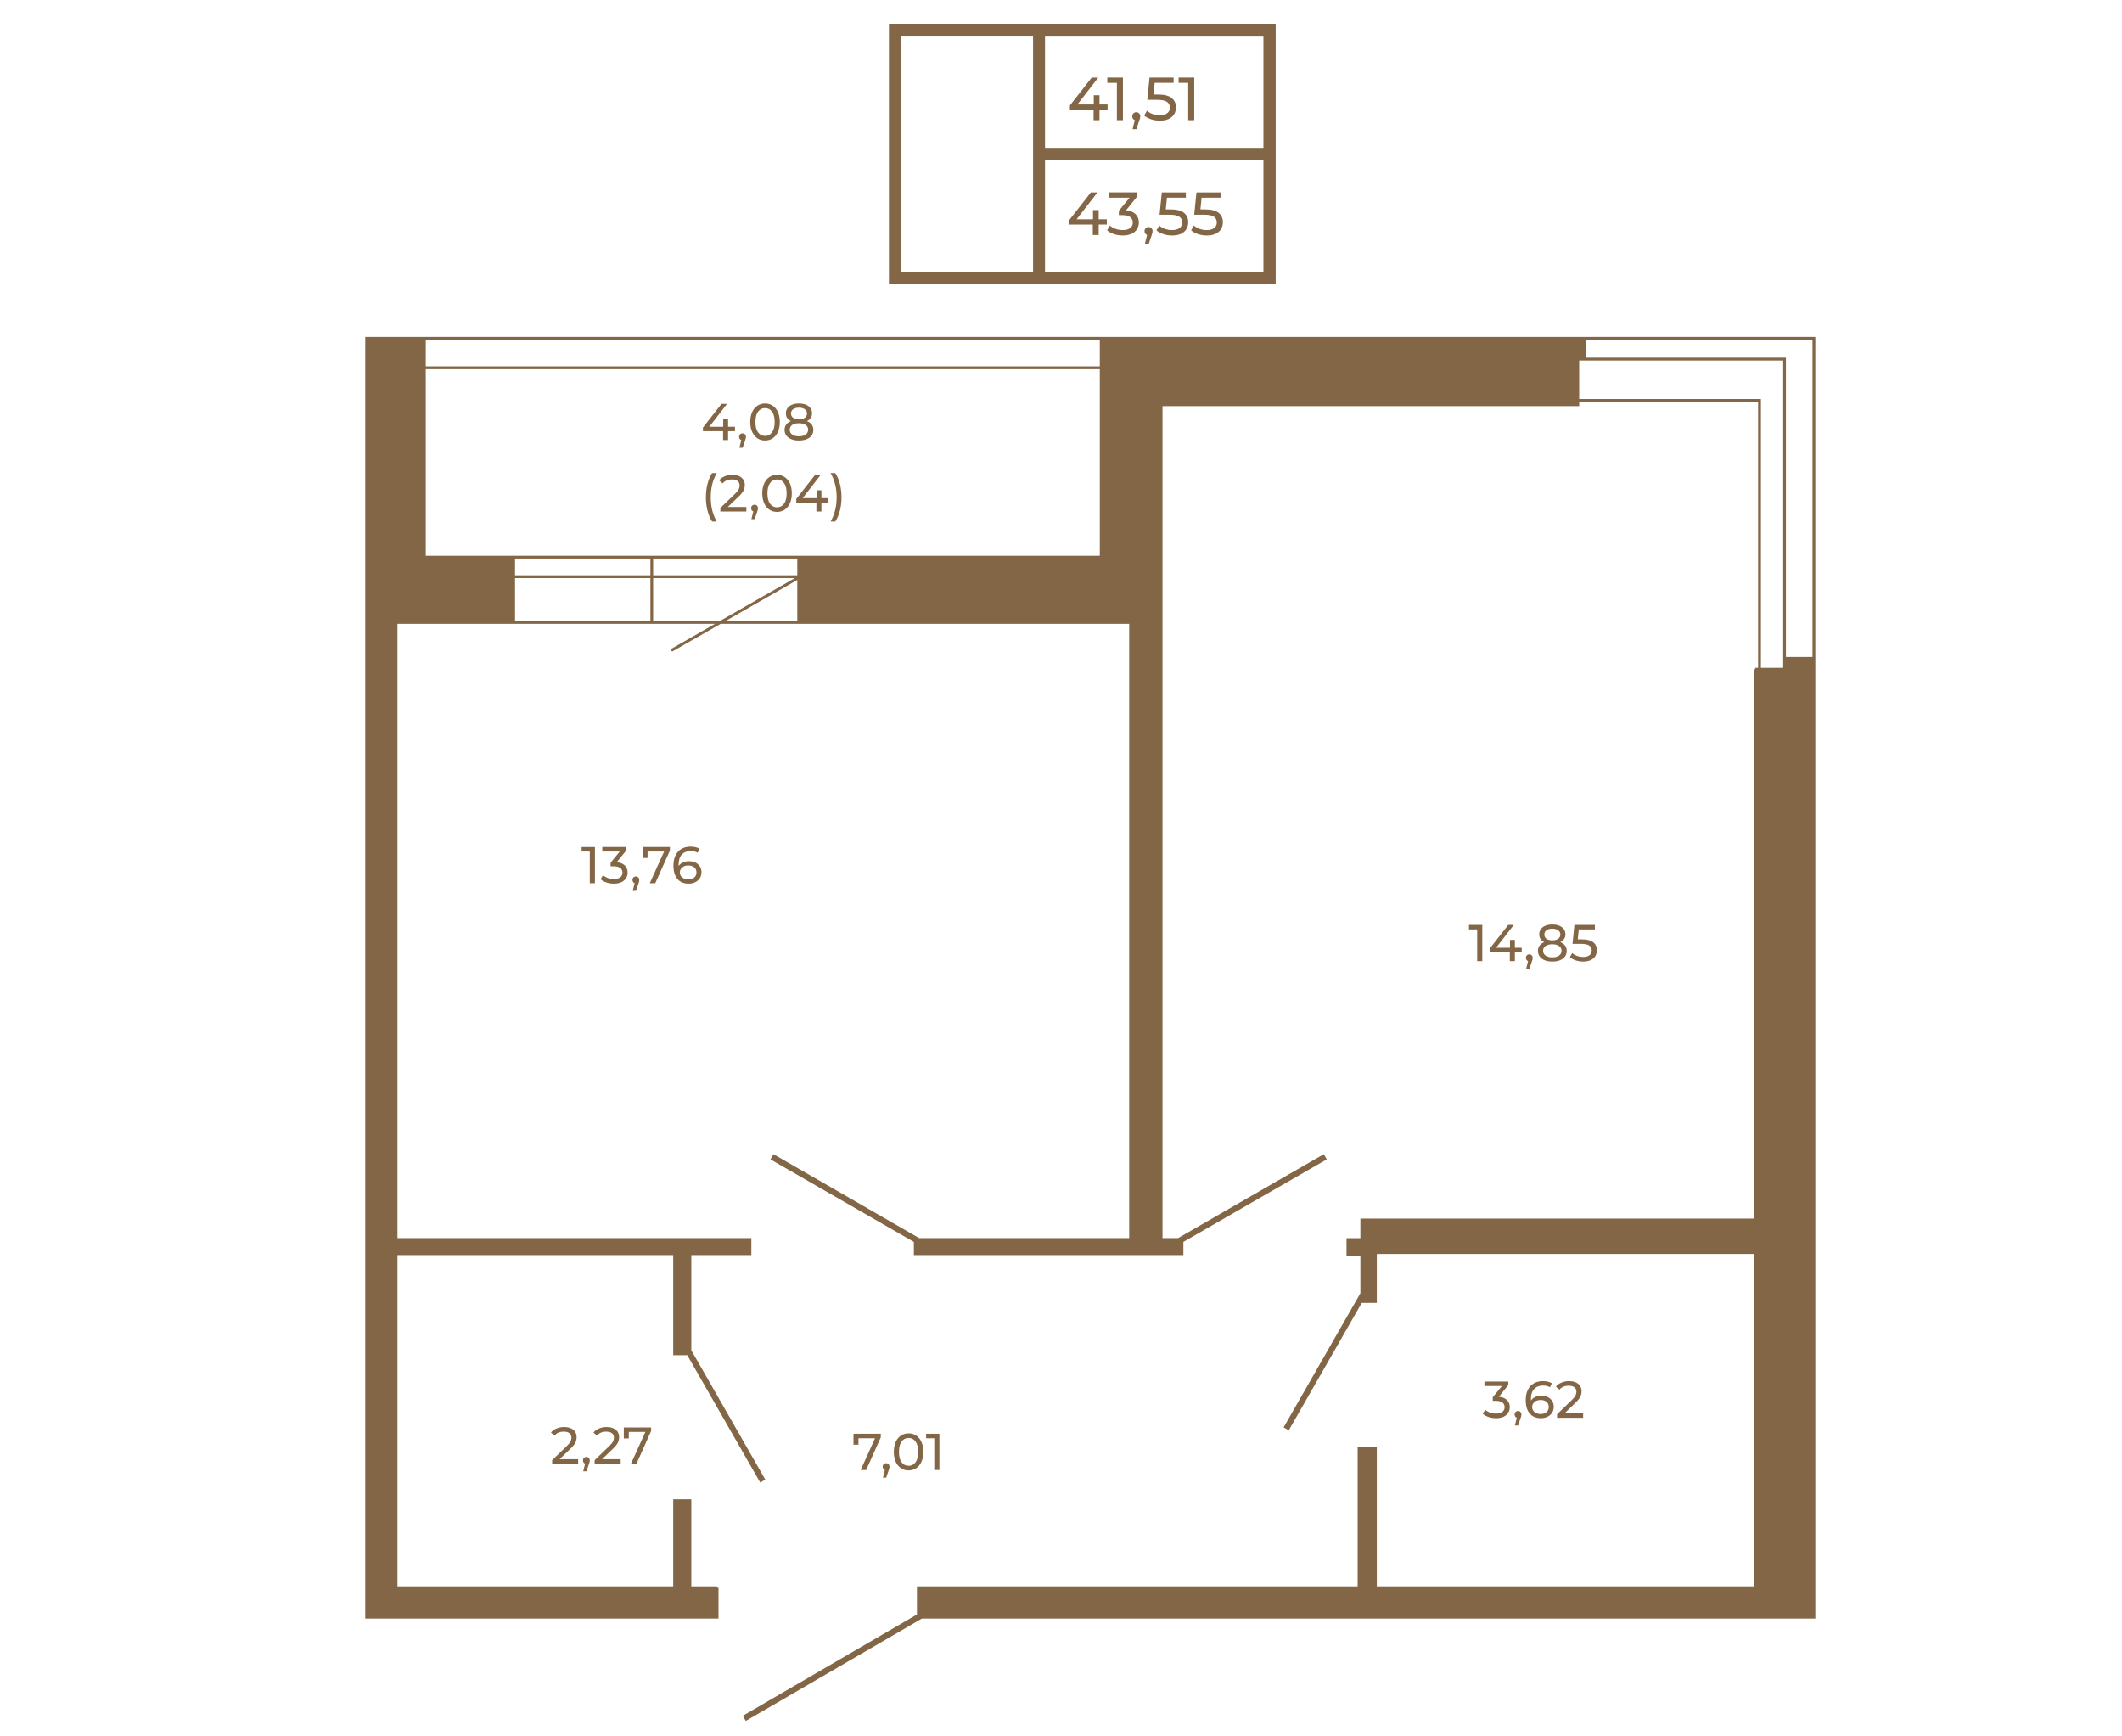 <?xml version="1.0" encoding="UTF-8"?>
<!DOCTYPE svg PUBLIC "-//W3C//DTD SVG 1.1//EN" "http://www.w3.org/Graphics/SVG/1.1/DTD/svg11.dtd">
<!-- Creator: CorelDRAW 2020 (64-Bit) -->
<svg xmlns="http://www.w3.org/2000/svg" xml:space="preserve" width="670px" height="548px" version="1.1" style="shape-rendering:geometricPrecision; text-rendering:geometricPrecision; image-rendering:optimizeQuality; fill-rule:evenodd; clip-rule:evenodd"
viewBox="0 0 781.29 638.45"
 xmlns:xlink="http://www.w3.org/1999/xlink"
 xmlns:xodm="http://www.corel.com/coreldraw/odm/2003">
 <defs>
  <style type="text/css">
   <![CDATA[
    .str0 {stroke:#836645;stroke-width:4.4;stroke-miterlimit:10}
    .fil2 {fill:none}
    .fil0 {fill:none;fill-rule:nonzero}
    .fil1 {fill:#836645;fill-rule:nonzero}
   ]]>
  </style>
 </defs>
 <g id="Слой_x0020_1">
  <polygon class="fil0 str0" points="467.44,102.04 329.49,102.04 329.49,10.66 467.44,10.66 "/>
  <polygon class="fil0 str0" points="467.44,102.04 382.56,102.04 382.56,10.66 467.44,10.66 "/>
  <line class="fil0 str0" x1="382.56" y1="56.35" x2="467.5" y2= "56.35" />
  <polygon class="fil1" points="407.51,82.38 404.52,82.38 404.52,86.24 402.35,86.24 402.35,82.38 393.63,82.38 393.63,80.81 401.65,70.54 404.08,70.54 396.39,80.45 402.42,80.45 402.42,77.04 404.52,77.04 404.52,80.45 407.51,80.45 "/>
  <path id="1" class="fil1" d="M414.59 77.13c1.54,0.15 2.71,0.63 3.52,1.43 0.8,0.8 1.21,1.82 1.21,3.06 0,0.89 -0.23,1.7 -0.67,2.43 -0.45,0.72 -1.12,1.3 -2.01,1.73 -0.89,0.42 -1.98,0.63 -3.26,0.63 -1.12,0 -2.2,-0.16 -3.23,-0.5 -1.03,-0.34 -1.88,-0.8 -2.53,-1.4l1.03 -1.77c0.54,0.51 1.22,0.91 2.06,1.22 0.84,0.31 1.73,0.46 2.67,0.46 1.16,0 2.07,-0.25 2.72,-0.74 0.65,-0.49 0.98,-1.17 0.98,-2.04 0,-0.87 -0.32,-1.54 -0.97,-2.02 -0.64,-0.48 -1.61,-0.71 -2.91,-0.71l-1.26 0 0 -1.57 3.95 -4.85 -7.56 0 0 -1.95 10.36 0 0 1.53 -4.1 5.06z"/>
  <path id="2" class="fil1" d="M422.9 83.3c0.42,0 0.77,0.14 1.05,0.44 0.27,0.29 0.41,0.65 0.41,1.08 0,0.23 -0.02,0.44 -0.08,0.65 -0.05,0.21 -0.15,0.53 -0.3,0.97l-1.05 3.11 -1.42 0 0.83 -3.34c-0.28,-0.1 -0.51,-0.28 -0.68,-0.52 -0.17,-0.25 -0.26,-0.54 -0.26,-0.87 0,-0.45 0.14,-0.81 0.43,-1.1 0.28,-0.28 0.64,-0.42 1.07,-0.42z"/>
  <path id="3" class="fil1" d="M430.97 76.8c2.25,0 3.89,0.42 4.95,1.26 1.05,0.85 1.58,2 1.58,3.47 0,0.92 -0.22,1.76 -0.66,2.5 -0.44,0.74 -1.11,1.32 -2,1.75 -0.89,0.42 -1.98,0.63 -3.28,0.63 -1.11,0 -2.18,-0.16 -3.21,-0.5 -1.03,-0.34 -1.88,-0.8 -2.55,-1.4l1.03 -1.77c0.54,0.51 1.22,0.91 2.06,1.22 0.84,0.31 1.72,0.46 2.65,0.46 1.18,0 2.09,-0.25 2.74,-0.75 0.65,-0.5 0.98,-1.19 0.98,-2.05 0,-0.94 -0.36,-1.66 -1.08,-2.14 -0.72,-0.49 -1.94,-0.73 -3.68,-0.73l-3.56 0 0.83 -8.21 8.85 0 0 1.95 -6.97 0 -0.42 4.31 1.74 0z"/>
  <path id="4" class="fil1" d="M443.73 76.8c2.24,0 3.89,0.42 4.94,1.26 1.06,0.85 1.58,2 1.58,3.47 0,0.92 -0.22,1.76 -0.66,2.5 -0.44,0.74 -1.1,1.32 -1.99,1.75 -0.89,0.42 -1.99,0.63 -3.29,0.63 -1.1,0 -2.17,-0.16 -3.2,-0.5 -1.03,-0.34 -1.89,-0.8 -2.56,-1.4l1.03 -1.77c0.54,0.51 1.23,0.91 2.06,1.22 0.84,0.31 1.72,0.46 2.65,0.46 1.18,0 2.1,-0.25 2.75,-0.75 0.65,-0.5 0.97,-1.19 0.97,-2.05 0,-0.94 -0.36,-1.66 -1.08,-2.14 -0.71,-0.49 -1.94,-0.73 -3.67,-0.73l-3.57 0 0.83 -8.21 8.86 0 0 1.95 -6.97 0 -0.43 4.31 1.75 0z"/>
  <polygon class="fil1" points="407.8,40.1 404.82,40.1 404.82,43.96 402.64,43.96 402.64,40.1 393.92,40.1 393.92,38.54 401.95,28.27 404.37,28.27 396.68,38.18 402.71,38.18 402.71,34.77 404.82,34.77 404.82,38.18 407.8,38.18 "/>
  <polygon id="1" class="fil1" points="413.45,28.27 413.45,43.96 411.23,43.96 411.23,30.22 407.69,30.22 407.69,28.27 "/>
  <path id="2" class="fil1" d="M418.38 41.02c0.42,0 0.76,0.15 1.04,0.44 0.28,0.29 0.42,0.65 0.42,1.09 0,0.22 -0.03,0.44 -0.08,0.65 -0.05,0.21 -0.16,0.53 -0.31,0.96l-1.05 3.12 -1.41 0 0.83 -3.34c-0.29,-0.11 -0.51,-0.28 -0.69,-0.53 -0.17,-0.25 -0.25,-0.53 -0.25,-0.86 0,-0.45 0.14,-0.82 0.42,-1.1 0.29,-0.28 0.65,-0.43 1.08,-0.43z"/>
  <path id="3" class="fil1" d="M426.45 34.52c2.24,0 3.89,0.43 4.94,1.27 1.06,0.84 1.58,2 1.58,3.46 0,0.93 -0.22,1.76 -0.66,2.5 -0.44,0.74 -1.11,1.32 -1.99,1.75 -0.89,0.43 -1.99,0.64 -3.29,0.64 -1.1,0 -2.17,-0.17 -3.2,-0.5 -1.04,-0.34 -1.89,-0.81 -2.56,-1.41l1.03 -1.77c0.54,0.51 1.23,0.92 2.06,1.23 0.84,0.3 1.72,0.45 2.65,0.45 1.18,0 2.1,-0.25 2.74,-0.75 0.66,-0.5 0.98,-1.18 0.98,-2.05 0,-0.94 -0.36,-1.65 -1.08,-2.14 -0.71,-0.48 -1.94,-0.73 -3.67,-0.73l-3.57 0 0.83 -8.2 8.86 0 0 1.95 -6.97 0 -0.43 4.3 1.75 0z"/>
  <polygon id="4" class="fil1" points="439.7,28.27 439.7,43.96 437.48,43.96 437.48,30.22 433.94,30.22 433.94,28.27 "/>
  <g id="_2062005916160">
   <path class="fil1" d="M134.48 595.58l130.06 0 0 -11.36 -0.53 0 0 -0.5 -9.48 0 0 -32.07 -6.66 0 0 32.07 -101.53 0 0 -121.97 101.53 0 0 36.87 5.18 0 26.85 46.88 1.88 -1.07 -27.25 -47.63 0 -35.05 22.11 0 0 -6.25 -130.3 0 0 -226.12 116.89 0 -16.3 9.34 0.51 0.88 17.88 -10.22 150.43 0 0 226.12 -77.34 0 -53.63 -30.89 -1.11 1.92 52.8 30.38 0 4.84 99.24 0 0 -4.84 52.77 -30.38 -1.08 -1.92 -53.64 30.89 -5.74 0 0 -306.28 153.42 0 0 -1.57 65.87 0 0 97.9 -1.07 0 0 0.53 -0.51 0 0 202.23 -144.85 0 0 7.22 -5.11 0 0 6.42 5.11 0 0 13.85 -28.27 49.4 1.89 1.08 26.88 -46.92 5.55 0 0 -18.01 138.8 0 0 122.37 -138.8 0 0 -51.29 -7.06 0 0 51.29 -162.26 0 0 10.38 -0.04 0 -64.09 37.27 1.11 1.89 64.83 -37.68 328.96 0 0 -471.83 -533.9 0 0 471.83zm159.07 -367.24l0 0 -26.42 0 26.42 -15.12 0 15.12zm-0.91 -15.8l0 0 -27.59 15.8 -24.57 0 0 -15.8 52.16 0zm-53.17 0l0 0 0 15.8 -49.84 0 0 -15.8 49.84 0zm54.08 -7.22l0 0 0 6.18 -53.07 0 0 -6.18 53.07 0zm-54.08 0l0 0 0 6.18 -49.84 0 0 -6.18 49.84 0zm165.46 -1.01l0 0 -248.17 0 0 -68.7 248.17 0 0 68.7zm243.42 41.24l0 0 0 -98.95 -66.91 0 0 -14.18 75.11 0 0 113.13 -8.2 0zm18.99 -120.76l0 0 0 116.76 -9.78 0 0 -110.17 -73.7 0 0 -6.59 83.48 0zm-262.41 0l0 0 0 9.78 -248.17 0 0 -9.78 248.17 0z"/>
  </g>
  <g id="_2062005921824">
   <polygon class="fil1" points="545.76,340.21 545.76,353.55 543.88,353.55 543.88,341.87 540.86,341.87 540.86,340.21 "/>
   <polygon id="1" class="fil1" points="560.28,350.27 557.75,350.27 557.75,353.55 555.9,353.55 555.9,350.27 548.49,350.27 548.49,348.94 555.31,340.21 557.37,340.21 550.83,348.63 555.96,348.63 555.96,345.74 557.75,345.74 557.75,348.63 560.28,348.63 "/>
   <path id="2" class="fil1" d="M563.08 351.05c0.36,0 0.66,0.13 0.89,0.37 0.24,0.25 0.35,0.56 0.35,0.93 0,0.19 -0.02,0.37 -0.06,0.55 -0.05,0.18 -0.13,0.45 -0.26,0.82l-0.9 2.65 -1.2 0 0.71 -2.84c-0.24,-0.09 -0.44,-0.24 -0.58,-0.45 -0.15,-0.21 -0.22,-0.45 -0.22,-0.73 0,-0.38 0.12,-0.69 0.36,-0.93 0.24,-0.25 0.55,-0.37 0.91,-0.37z"/>
   <path id="3" class="fil1" d="M574.48 346.56c0.76,0.29 1.35,0.71 1.75,1.25 0.41,0.55 0.61,1.2 0.61,1.97 0,0.8 -0.21,1.49 -0.64,2.08 -0.44,0.59 -1.05,1.05 -1.85,1.37 -0.8,0.31 -1.74,0.47 -2.82,0.47 -1.07,0 -2,-0.16 -2.79,-0.47 -0.8,-0.32 -1.41,-0.78 -1.84,-1.37 -0.44,-0.59 -0.65,-1.28 -0.65,-2.08 0,-0.77 0.2,-1.42 0.6,-1.97 0.4,-0.54 0.98,-0.96 1.74,-1.25 -0.61,-0.3 -1.07,-0.68 -1.39,-1.17 -0.32,-0.48 -0.48,-1.05 -0.48,-1.71 0,-0.74 0.2,-1.38 0.61,-1.93 0.4,-0.54 0.96,-0.96 1.68,-1.25 0.73,-0.3 1.56,-0.44 2.52,-0.44 0.96,0 1.81,0.14 2.54,0.44 0.73,0.29 1.3,0.71 1.7,1.25 0.4,0.55 0.6,1.19 0.6,1.93 0,0.65 -0.16,1.21 -0.49,1.7 -0.32,0.49 -0.79,0.88 -1.4,1.18zm-2.95 -4.96c-0.9,0 -1.62,0.2 -2.14,0.58 -0.52,0.39 -0.78,0.91 -0.78,1.57 0,0.67 0.26,1.19 0.77,1.57 0.52,0.38 1.23,0.57 2.15,0.57 0.92,0 1.65,-0.19 2.18,-0.57 0.53,-0.38 0.79,-0.9 0.79,-1.57 0,-0.66 -0.27,-1.18 -0.81,-1.57 -0.54,-0.38 -1.26,-0.58 -2.16,-0.58zm0 10.56c1.05,0 1.88,-0.22 2.49,-0.66 0.61,-0.44 0.92,-1.03 0.92,-1.78 0,-0.74 -0.31,-1.32 -0.92,-1.74 -0.61,-0.43 -1.44,-0.64 -2.49,-0.64 -1.06,0 -1.88,0.21 -2.48,0.64 -0.6,0.42 -0.9,1 -0.9,1.74 0,0.75 0.3,1.34 0.9,1.78 0.6,0.44 1.42,0.66 2.48,0.66z"/>
   <path id="4" class="fil1" d="M582.41 345.53c1.9,0 3.3,0.36 4.2,1.07 0.9,0.72 1.34,1.7 1.34,2.95 0,0.79 -0.18,1.49 -0.56,2.12 -0.37,0.63 -0.94,1.13 -1.69,1.49 -0.76,0.36 -1.69,0.54 -2.8,0.54 -0.94,0 -1.84,-0.14 -2.72,-0.43 -0.88,-0.28 -1.6,-0.68 -2.17,-1.19l0.87 -1.5c0.46,0.43 1.04,0.77 1.76,1.04 0.71,0.26 1.46,0.39 2.24,0.39 1.01,0 1.79,-0.22 2.34,-0.64 0.55,-0.43 0.83,-1.01 0.83,-1.75 0,-0.8 -0.31,-1.4 -0.92,-1.82 -0.61,-0.41 -1.65,-0.62 -3.12,-0.62l-3.03 0 0.7 -6.97 7.53 0 0 1.66 -5.93 0 -0.36 3.66 1.49 0z"/>
  </g>
  <g id="_2062005919376">
   <path class="fil1" d="M551.86 513.92c1.31,0.13 2.31,0.53 2.99,1.21 0.69,0.68 1.03,1.55 1.03,2.6 0,0.76 -0.19,1.45 -0.57,2.07 -0.38,0.61 -0.95,1.1 -1.7,1.47 -0.76,0.36 -1.68,0.54 -2.78,0.54 -0.95,0 -1.86,-0.14 -2.74,-0.43 -0.88,-0.29 -1.6,-0.68 -2.15,-1.19l0.87 -1.51c0.46,0.44 1.04,0.78 1.76,1.04 0.71,0.26 1.46,0.39 2.26,0.39 0.99,0 1.77,-0.21 2.32,-0.63 0.55,-0.42 0.83,-0.99 0.83,-1.73 0,-0.74 -0.28,-1.31 -0.82,-1.72 -0.55,-0.4 -1.37,-0.61 -2.48,-0.61l-1.07 0 0 -1.33 3.36 -4.12 -6.42 0 0 -1.65 8.8 0 0 1.29 -3.49 4.31z"/>
   <path id="1" class="fil1" d="M558.93 519.16c0.36,0 0.65,0.12 0.89,0.37 0.23,0.25 0.35,0.56 0.35,0.93 0,0.19 -0.02,0.37 -0.07,0.55 -0.04,0.18 -0.13,0.45 -0.25,0.82l-0.9 2.65 -1.2 0 0.71 -2.84c-0.25,-0.09 -0.44,-0.24 -0.59,-0.45 -0.14,-0.21 -0.21,-0.45 -0.21,-0.73 0,-0.39 0.12,-0.7 0.36,-0.94 0.24,-0.24 0.54,-0.36 0.91,-0.36z"/>
   <path id="2" class="fil1" d="M567.51 513.56c0.87,0 1.66,0.16 2.35,0.49 0.69,0.33 1.24,0.81 1.63,1.42 0.39,0.62 0.59,1.33 0.59,2.13 0,0.84 -0.21,1.57 -0.62,2.21 -0.41,0.63 -0.98,1.13 -1.69,1.47 -0.72,0.35 -1.53,0.53 -2.42,0.53 -1.79,0 -3.17,-0.58 -4.14,-1.74 -0.97,-1.15 -1.46,-2.79 -1.46,-4.91 0,-1.49 0.27,-2.76 0.79,-3.8 0.53,-1.05 1.27,-1.85 2.21,-2.39 0.95,-0.54 2.05,-0.81 3.31,-0.81 0.65,0 1.26,0.07 1.83,0.2 0.57,0.14 1.07,0.33 1.49,0.59l-0.73 1.48c-0.63,-0.42 -1.48,-0.63 -2.55,-0.63 -1.39,0 -2.47,0.43 -3.26,1.29 -0.79,0.86 -1.18,2.11 -1.18,3.74 0,0.21 0,0.37 0.02,0.48 0.38,-0.57 0.9,-1.01 1.57,-1.3 0.67,-0.3 1.42,-0.45 2.26,-0.45zm-0.23 6.71c0.88,0 1.59,-0.24 2.13,-0.71 0.55,-0.47 0.82,-1.1 0.82,-1.89 0,-0.78 -0.27,-1.41 -0.83,-1.87 -0.55,-0.47 -1.29,-0.7 -2.22,-0.7 -0.59,0 -1.12,0.12 -1.59,0.34 -0.46,0.23 -0.82,0.54 -1.08,0.94 -0.26,0.39 -0.39,0.83 -0.39,1.31 0,0.47 0.12,0.9 0.37,1.29 0.24,0.39 0.61,0.7 1.08,0.93 0.48,0.24 1.05,0.36 1.71,0.36z"/>
   <path id="3" class="fil1" d="M582.89 520l0 1.66 -9.59 0 0 -1.3 5.43 -5.24c0.66,-0.64 1.11,-1.18 1.34,-1.65 0.22,-0.46 0.34,-0.93 0.34,-1.4 0,-0.7 -0.25,-1.24 -0.74,-1.63 -0.48,-0.39 -1.19,-0.58 -2.1,-0.58 -1.47,0 -2.61,0.48 -3.41,1.45l-1.3 -1.13c0.52,-0.63 1.21,-1.13 2.05,-1.48 0.85,-0.36 1.79,-0.54 2.83,-0.54 1.4,0 2.51,0.34 3.34,1 0.82,0.67 1.23,1.58 1.23,2.72 0,0.71 -0.15,1.39 -0.45,2.02 -0.31,0.64 -0.89,1.36 -1.74,2.17l-4.08 3.93 6.85 0z"/>
  </g>
  <g id="_2062005919568">
   <polygon class="fil1" points="219.04,311.53 219.04,324.87 217.15,324.87 217.15,313.19 214.14,313.19 214.14,311.53 "/>
   <path id="1" class="fil1" d="M227.06 317.14c1.31,0.12 2.31,0.53 3,1.21 0.68,0.68 1.02,1.54 1.02,2.6 0,0.76 -0.19,1.45 -0.57,2.07 -0.38,0.61 -0.95,1.1 -1.7,1.46 -0.76,0.37 -1.68,0.55 -2.78,0.55 -0.95,0 -1.86,-0.15 -2.74,-0.43 -0.88,-0.29 -1.59,-0.69 -2.15,-1.19l0.87 -1.51c0.46,0.43 1.05,0.78 1.76,1.04 0.71,0.26 1.46,0.39 2.26,0.39 1,0 1.77,-0.21 2.32,-0.63 0.55,-0.42 0.83,-1 0.83,-1.73 0,-0.74 -0.27,-1.31 -0.82,-1.72 -0.55,-0.4 -1.37,-0.61 -2.48,-0.61l-1.06 0 0 -1.33 3.35 -4.12 -6.42 0 0 -1.66 8.8 0 0 1.3 -3.49 4.31z"/>
   <path id="2" class="fil1" d="M234.13 322.38c0.36,0 0.65,0.12 0.89,0.37 0.24,0.25 0.35,0.55 0.35,0.92 0,0.19 -0.02,0.38 -0.06,0.56 -0.05,0.17 -0.13,0.45 -0.26,0.82l-0.9 2.64 -1.2 0 0.71 -2.84c-0.24,-0.08 -0.44,-0.23 -0.58,-0.44 -0.15,-0.21 -0.22,-0.46 -0.22,-0.74 0,-0.38 0.12,-0.69 0.36,-0.93 0.24,-0.24 0.55,-0.36 0.91,-0.36z"/>
   <polygon id="3" class="fil1" points="246.65,311.53 246.65,312.83 241.26,324.87 239.24,324.87 244.52,313.19 238.42,313.19 238.42,315.57 236.59,315.57 236.59,311.53 "/>
   <path id="4" class="fil1" d="M253.7 316.77c0.88,0 1.67,0.17 2.36,0.5 0.69,0.33 1.23,0.8 1.63,1.42 0.39,0.62 0.59,1.32 0.59,2.12 0,0.84 -0.21,1.58 -0.62,2.22 -0.41,0.63 -0.98,1.12 -1.7,1.47 -0.71,0.35 -1.52,0.53 -2.41,0.53 -1.79,0 -3.17,-0.58 -4.14,-1.74 -0.97,-1.15 -1.46,-2.79 -1.46,-4.91 0,-1.49 0.26,-2.76 0.79,-3.81 0.53,-1.04 1.26,-1.84 2.21,-2.38 0.95,-0.54 2.05,-0.81 3.31,-0.81 0.65,0 1.25,0.07 1.83,0.2 0.57,0.14 1.06,0.33 1.48,0.58l-0.72 1.49c-0.64,-0.42 -1.49,-0.63 -2.55,-0.63 -1.39,0 -2.48,0.43 -3.26,1.29 -0.79,0.85 -1.18,2.1 -1.18,3.74 0,0.2 0,0.36 0.01,0.48 0.39,-0.57 0.91,-1.01 1.58,-1.31 0.66,-0.3 1.42,-0.45 2.25,-0.45zm-0.22 6.71c0.87,0 1.58,-0.23 2.13,-0.7 0.55,-0.47 0.82,-1.1 0.82,-1.89 0,-0.79 -0.28,-1.41 -0.83,-1.88 -0.55,-0.46 -1.29,-0.69 -2.22,-0.69 -0.6,0 -1.13,0.11 -1.59,0.34 -0.46,0.23 -0.83,0.54 -1.09,0.93 -0.26,0.4 -0.39,0.84 -0.39,1.32 0,0.47 0.13,0.9 0.37,1.29 0.25,0.38 0.61,0.69 1.09,0.93 0.48,0.24 1.05,0.35 1.71,0.35z"/>
  </g>
  <g id="_2062005923216">
   <polygon class="fil1" points="324.3,527.54 324.3,528.84 318.91,540.88 316.89,540.88 322.17,529.2 316.07,529.2 316.07,531.58 314.24,531.58 314.24,527.54 "/>
   <path id="1" class="fil1" d="M326.27 538.38c0.35,0 0.65,0.13 0.88,0.37 0.24,0.25 0.35,0.56 0.35,0.93 0,0.19 -0.02,0.37 -0.06,0.55 -0.05,0.18 -0.13,0.45 -0.26,0.82l-0.9 2.65 -1.2 0 0.71 -2.84c-0.24,-0.09 -0.44,-0.24 -0.58,-0.45 -0.15,-0.21 -0.22,-0.45 -0.22,-0.73 0,-0.38 0.12,-0.69 0.36,-0.93 0.24,-0.25 0.55,-0.37 0.92,-0.37z"/>
   <path id="2" class="fil1" d="M334.54 541.03c-1.06,0 -2,-0.27 -2.81,-0.81 -0.82,-0.54 -1.47,-1.32 -1.94,-2.35 -0.47,-1.03 -0.7,-2.25 -0.7,-3.66 0,-1.41 0.23,-2.63 0.7,-3.66 0.47,-1.03 1.12,-1.81 1.94,-2.35 0.81,-0.54 1.75,-0.81 2.81,-0.81 1.04,0 1.97,0.27 2.79,0.81 0.82,0.54 1.46,1.32 1.93,2.35 0.47,1.03 0.71,2.25 0.71,3.66 0,1.41 -0.24,2.63 -0.71,3.66 -0.47,1.03 -1.11,1.81 -1.93,2.35 -0.82,0.54 -1.75,0.81 -2.79,0.81zm0 -1.69c1.06,0 1.92,-0.44 2.56,-1.32 0.64,-0.88 0.96,-2.15 0.96,-3.81 0,-1.66 -0.32,-2.94 -0.96,-3.81 -0.64,-0.88 -1.5,-1.32 -2.56,-1.32 -1.08,0 -1.94,0.44 -2.59,1.32 -0.64,0.87 -0.96,2.15 -0.96,3.81 0,1.66 0.32,2.93 0.96,3.81 0.65,0.88 1.51,1.32 2.59,1.32z"/>
   <polygon id="3" class="fil1" points="345.87,527.54 345.87,540.88 343.99,540.88 343.99,529.2 340.98,529.2 340.98,527.54 "/>
  </g>
  <g id="_2062005857456">
   <polygon class="fil1" points="270.61,158.46 268.07,158.46 268.07,161.73 266.23,161.73 266.23,158.46 258.81,158.46 258.81,157.12 265.64,148.39 267.69,148.39 261.16,156.82 266.28,156.82 266.28,153.92 268.07,153.92 268.07,156.82 270.61,156.82 "/>
   <path id="1" class="fil1" d="M273.41 159.24c0.36,0 0.65,0.12 0.89,0.37 0.23,0.25 0.35,0.55 0.35,0.92 0,0.19 -0.02,0.38 -0.07,0.55 -0.04,0.18 -0.13,0.46 -0.25,0.82l-0.9 2.65 -1.2 0 0.7 -2.84c-0.24,-0.08 -0.43,-0.23 -0.58,-0.44 -0.14,-0.21 -0.22,-0.46 -0.22,-0.74 0,-0.38 0.12,-0.69 0.37,-0.93 0.24,-0.24 0.54,-0.36 0.91,-0.36z"/>
   <path id="2" class="fil1" d="M281.68 161.89c-1.05,0 -1.99,-0.27 -2.81,-0.81 -0.82,-0.54 -1.46,-1.33 -1.93,-2.36 -0.47,-1.03 -0.71,-2.25 -0.71,-3.66 0,-1.41 0.24,-2.63 0.71,-3.66 0.47,-1.02 1.11,-1.81 1.93,-2.35 0.82,-0.54 1.76,-0.81 2.81,-0.81 1.04,0 1.97,0.27 2.79,0.81 0.82,0.54 1.47,1.33 1.94,2.35 0.47,1.03 0.7,2.25 0.7,3.66 0,1.41 -0.23,2.63 -0.7,3.66 -0.47,1.03 -1.12,1.82 -1.94,2.36 -0.82,0.54 -1.75,0.81 -2.79,0.81zm0 -1.7c1.07,0 1.92,-0.44 2.56,-1.32 0.65,-0.87 0.97,-2.14 0.97,-3.81 0,-1.66 -0.32,-2.93 -0.97,-3.81 -0.64,-0.87 -1.49,-1.31 -2.56,-1.31 -1.08,0 -1.94,0.44 -2.58,1.31 -0.64,0.88 -0.96,2.15 -0.96,3.81 0,1.67 0.32,2.94 0.96,3.81 0.64,0.88 1.5,1.32 2.58,1.32z"/>
   <path id="3" class="fil1" d="M297.1 154.74c0.76,0.29 1.34,0.71 1.75,1.26 0.41,0.54 0.61,1.2 0.61,1.96 0,0.8 -0.22,1.5 -0.65,2.09 -0.43,0.59 -1.05,1.04 -1.85,1.36 -0.8,0.32 -1.74,0.48 -2.82,0.48 -1.06,0 -1.99,-0.16 -2.79,-0.48 -0.79,-0.32 -1.41,-0.77 -1.84,-1.36 -0.43,-0.59 -0.65,-1.29 -0.65,-2.09 0,-0.76 0.2,-1.42 0.61,-1.96 0.4,-0.55 0.98,-0.97 1.74,-1.26 -0.61,-0.29 -1.07,-0.68 -1.39,-1.16 -0.32,-0.49 -0.48,-1.06 -0.48,-1.72 0,-0.74 0.2,-1.38 0.6,-1.92 0.4,-0.55 0.96,-0.97 1.69,-1.26 0.72,-0.29 1.56,-0.44 2.51,-0.44 0.97,0 1.82,0.15 2.55,0.44 0.73,0.29 1.29,0.71 1.69,1.26 0.4,0.54 0.6,1.18 0.6,1.92 0,0.65 -0.16,1.22 -0.48,1.71 -0.33,0.49 -0.79,0.88 -1.4,1.17zm-2.96 -4.96c-0.9,0 -1.61,0.2 -2.13,0.59 -0.52,0.38 -0.78,0.91 -0.78,1.57 0,0.66 0.26,1.18 0.77,1.56 0.51,0.38 1.23,0.57 2.14,0.57 0.93,0 1.66,-0.19 2.19,-0.57 0.52,-0.38 0.79,-0.9 0.79,-1.56 0,-0.66 -0.27,-1.19 -0.81,-1.57 -0.54,-0.39 -1.26,-0.59 -2.17,-0.59zm0 10.56c1.06,0 1.89,-0.22 2.5,-0.66 0.61,-0.43 0.91,-1.03 0.91,-1.78 0,-0.73 -0.3,-1.32 -0.91,-1.74 -0.61,-0.43 -1.44,-0.64 -2.5,-0.64 -1.05,0 -1.88,0.21 -2.47,0.64 -0.6,0.42 -0.9,1.01 -0.9,1.74 0,0.75 0.3,1.35 0.9,1.78 0.59,0.44 1.42,0.66 2.47,0.66z"/>
   <path id="4" class="fil1" d="M262.17 191.71c-0.73,-1.17 -1.29,-2.51 -1.68,-4.03 -0.39,-1.52 -0.59,-3.15 -0.59,-4.89 0,-1.74 0.2,-3.38 0.59,-4.91 0.39,-1.53 0.95,-2.86 1.68,-4.01l1.73 0c-0.76,1.34 -1.32,2.73 -1.68,4.19 -0.35,1.47 -0.53,3.04 -0.53,4.73 0,1.69 0.18,3.27 0.53,4.73 0.36,1.46 0.92,2.86 1.68,4.19l-1.73 0z"/>
   <path id="5" class="fil1" d="M274.8 186.35l0 1.66 -9.58 0 0 -1.29 5.43 -5.24c0.66,-0.64 1.1,-1.19 1.33,-1.65 0.23,-0.47 0.34,-0.93 0.34,-1.4 0,-0.7 -0.24,-1.25 -0.73,-1.63 -0.49,-0.39 -1.19,-0.58 -2.11,-0.58 -1.47,0 -2.61,0.48 -3.41,1.44l-1.29 -1.12c0.52,-0.64 1.2,-1.13 2.05,-1.49 0.84,-0.35 1.78,-0.53 2.83,-0.53 1.39,0 2.51,0.33 3.33,1 0.83,0.67 1.24,1.57 1.24,2.72 0,0.71 -0.15,1.38 -0.46,2.02 -0.3,0.63 -0.88,1.36 -1.73,2.17l-4.08 3.92 6.84 0z"/>
   <path id="6" class="fil1" d="M277.83 185.52c0.36,0 0.65,0.12 0.89,0.37 0.23,0.25 0.35,0.55 0.35,0.92 0,0.19 -0.02,0.38 -0.07,0.55 -0.04,0.18 -0.13,0.46 -0.25,0.82l-0.9 2.65 -1.2 0 0.7 -2.84c-0.24,-0.09 -0.43,-0.24 -0.58,-0.44 -0.14,-0.21 -0.22,-0.46 -0.22,-0.74 0,-0.38 0.13,-0.69 0.37,-0.93 0.24,-0.24 0.54,-0.36 0.91,-0.36z"/>
   <path id="7" class="fil1" d="M286.1 188.16c-1.05,0 -1.99,-0.27 -2.81,-0.81 -0.82,-0.54 -1.46,-1.32 -1.93,-2.35 -0.47,-1.03 -0.71,-2.25 -0.71,-3.66 0,-1.41 0.24,-2.63 0.71,-3.66 0.47,-1.03 1.11,-1.81 1.93,-2.35 0.82,-0.54 1.76,-0.81 2.81,-0.81 1.04,0 1.97,0.27 2.79,0.81 0.82,0.54 1.47,1.32 1.94,2.35 0.47,1.03 0.7,2.25 0.7,3.66 0,1.41 -0.23,2.63 -0.7,3.66 -0.47,1.03 -1.12,1.81 -1.94,2.35 -0.82,0.54 -1.75,0.81 -2.79,0.81zm0 -1.69c1.07,0 1.92,-0.44 2.56,-1.32 0.65,-0.87 0.97,-2.14 0.97,-3.81 0,-1.66 -0.32,-2.93 -0.97,-3.81 -0.64,-0.88 -1.49,-1.31 -2.56,-1.31 -1.08,0 -1.94,0.43 -2.58,1.31 -0.64,0.88 -0.96,2.15 -0.96,3.81 0,1.67 0.32,2.94 0.96,3.81 0.64,0.88 1.5,1.32 2.58,1.32z"/>
   <polygon id="8" class="fil1" points="304.97,184.73 302.43,184.73 302.43,188.01 300.58,188.01 300.58,184.73 293.17,184.73 293.17,183.4 299.99,174.67 302.05,174.67 295.52,183.1 300.64,183.1 300.64,180.2 302.43,180.2 302.43,183.1 304.97,183.1 "/>
   <path id="9" class="fil1" d="M305.81 191.71c0.76,-1.33 1.32,-2.73 1.68,-4.19 0.36,-1.46 0.55,-3.04 0.55,-4.73 0,-1.69 -0.19,-3.26 -0.55,-4.73 -0.36,-1.46 -0.92,-2.85 -1.68,-4.19l1.73 0c0.74,1.15 1.3,2.48 1.7,4 0.39,1.53 0.59,3.17 0.59,4.92 0,1.74 -0.2,3.37 -0.59,4.9 -0.4,1.52 -0.96,2.86 -1.7,4.02l-1.73 0z"/>
  </g>
  <g id="_2062005859760">
   <path class="fil1" d="M212.87 536.9l0 1.65 -9.58 0 0 -1.29 5.43 -5.24c0.66,-0.64 1.1,-1.19 1.33,-1.65 0.23,-0.46 0.35,-0.93 0.35,-1.4 0,-0.7 -0.25,-1.24 -0.74,-1.63 -0.49,-0.39 -1.19,-0.58 -2.1,-0.58 -1.48,0 -2.61,0.48 -3.41,1.45l-1.3 -1.13c0.52,-0.63 1.2,-1.13 2.05,-1.48 0.84,-0.36 1.79,-0.54 2.83,-0.54 1.4,0 2.51,0.34 3.33,1 0.83,0.67 1.24,1.58 1.24,2.72 0,0.71 -0.15,1.38 -0.46,2.02 -0.3,0.63 -0.88,1.36 -1.73,2.17l-4.08 3.93 6.84 0z"/>
   <path id="1" class="fil1" d="M215.9 536.06c0.36,0 0.65,0.12 0.89,0.37 0.23,0.25 0.35,0.56 0.35,0.92 0,0.19 -0.02,0.38 -0.06,0.56 -0.05,0.17 -0.13,0.45 -0.26,0.82l-0.9 2.64 -1.2 0 0.71 -2.83c-0.24,-0.09 -0.44,-0.24 -0.58,-0.45 -0.15,-0.21 -0.22,-0.46 -0.22,-0.74 0,-0.38 0.12,-0.69 0.36,-0.93 0.24,-0.24 0.55,-0.36 0.91,-0.36z"/>
   <path id="2" class="fil1" d="M228.52 536.9l0 1.65 -9.59 0 0 -1.29 5.43 -5.24c0.67,-0.64 1.11,-1.19 1.34,-1.65 0.23,-0.46 0.34,-0.93 0.34,-1.4 0,-0.7 -0.24,-1.24 -0.73,-1.63 -0.49,-0.39 -1.19,-0.58 -2.11,-0.58 -1.47,0 -2.61,0.48 -3.41,1.45l-1.29 -1.13c0.52,-0.63 1.2,-1.13 2.04,-1.48 0.85,-0.36 1.79,-0.54 2.83,-0.54 1.4,0 2.51,0.34 3.34,1 0.82,0.67 1.24,1.58 1.24,2.72 0,0.71 -0.16,1.38 -0.46,2.02 -0.3,0.63 -0.88,1.36 -1.73,2.17l-4.08 3.93 6.84 0z"/>
   <polygon id="3" class="fil1" points="239.74,525.21 239.74,526.51 234.35,538.55 232.33,538.55 237.61,526.87 231.51,526.87 231.51,529.25 229.68,529.25 229.68,525.21 "/>
  </g>
  <rect class="fil2" width="781.29" height="638.45"/>
 </g>
</svg>
